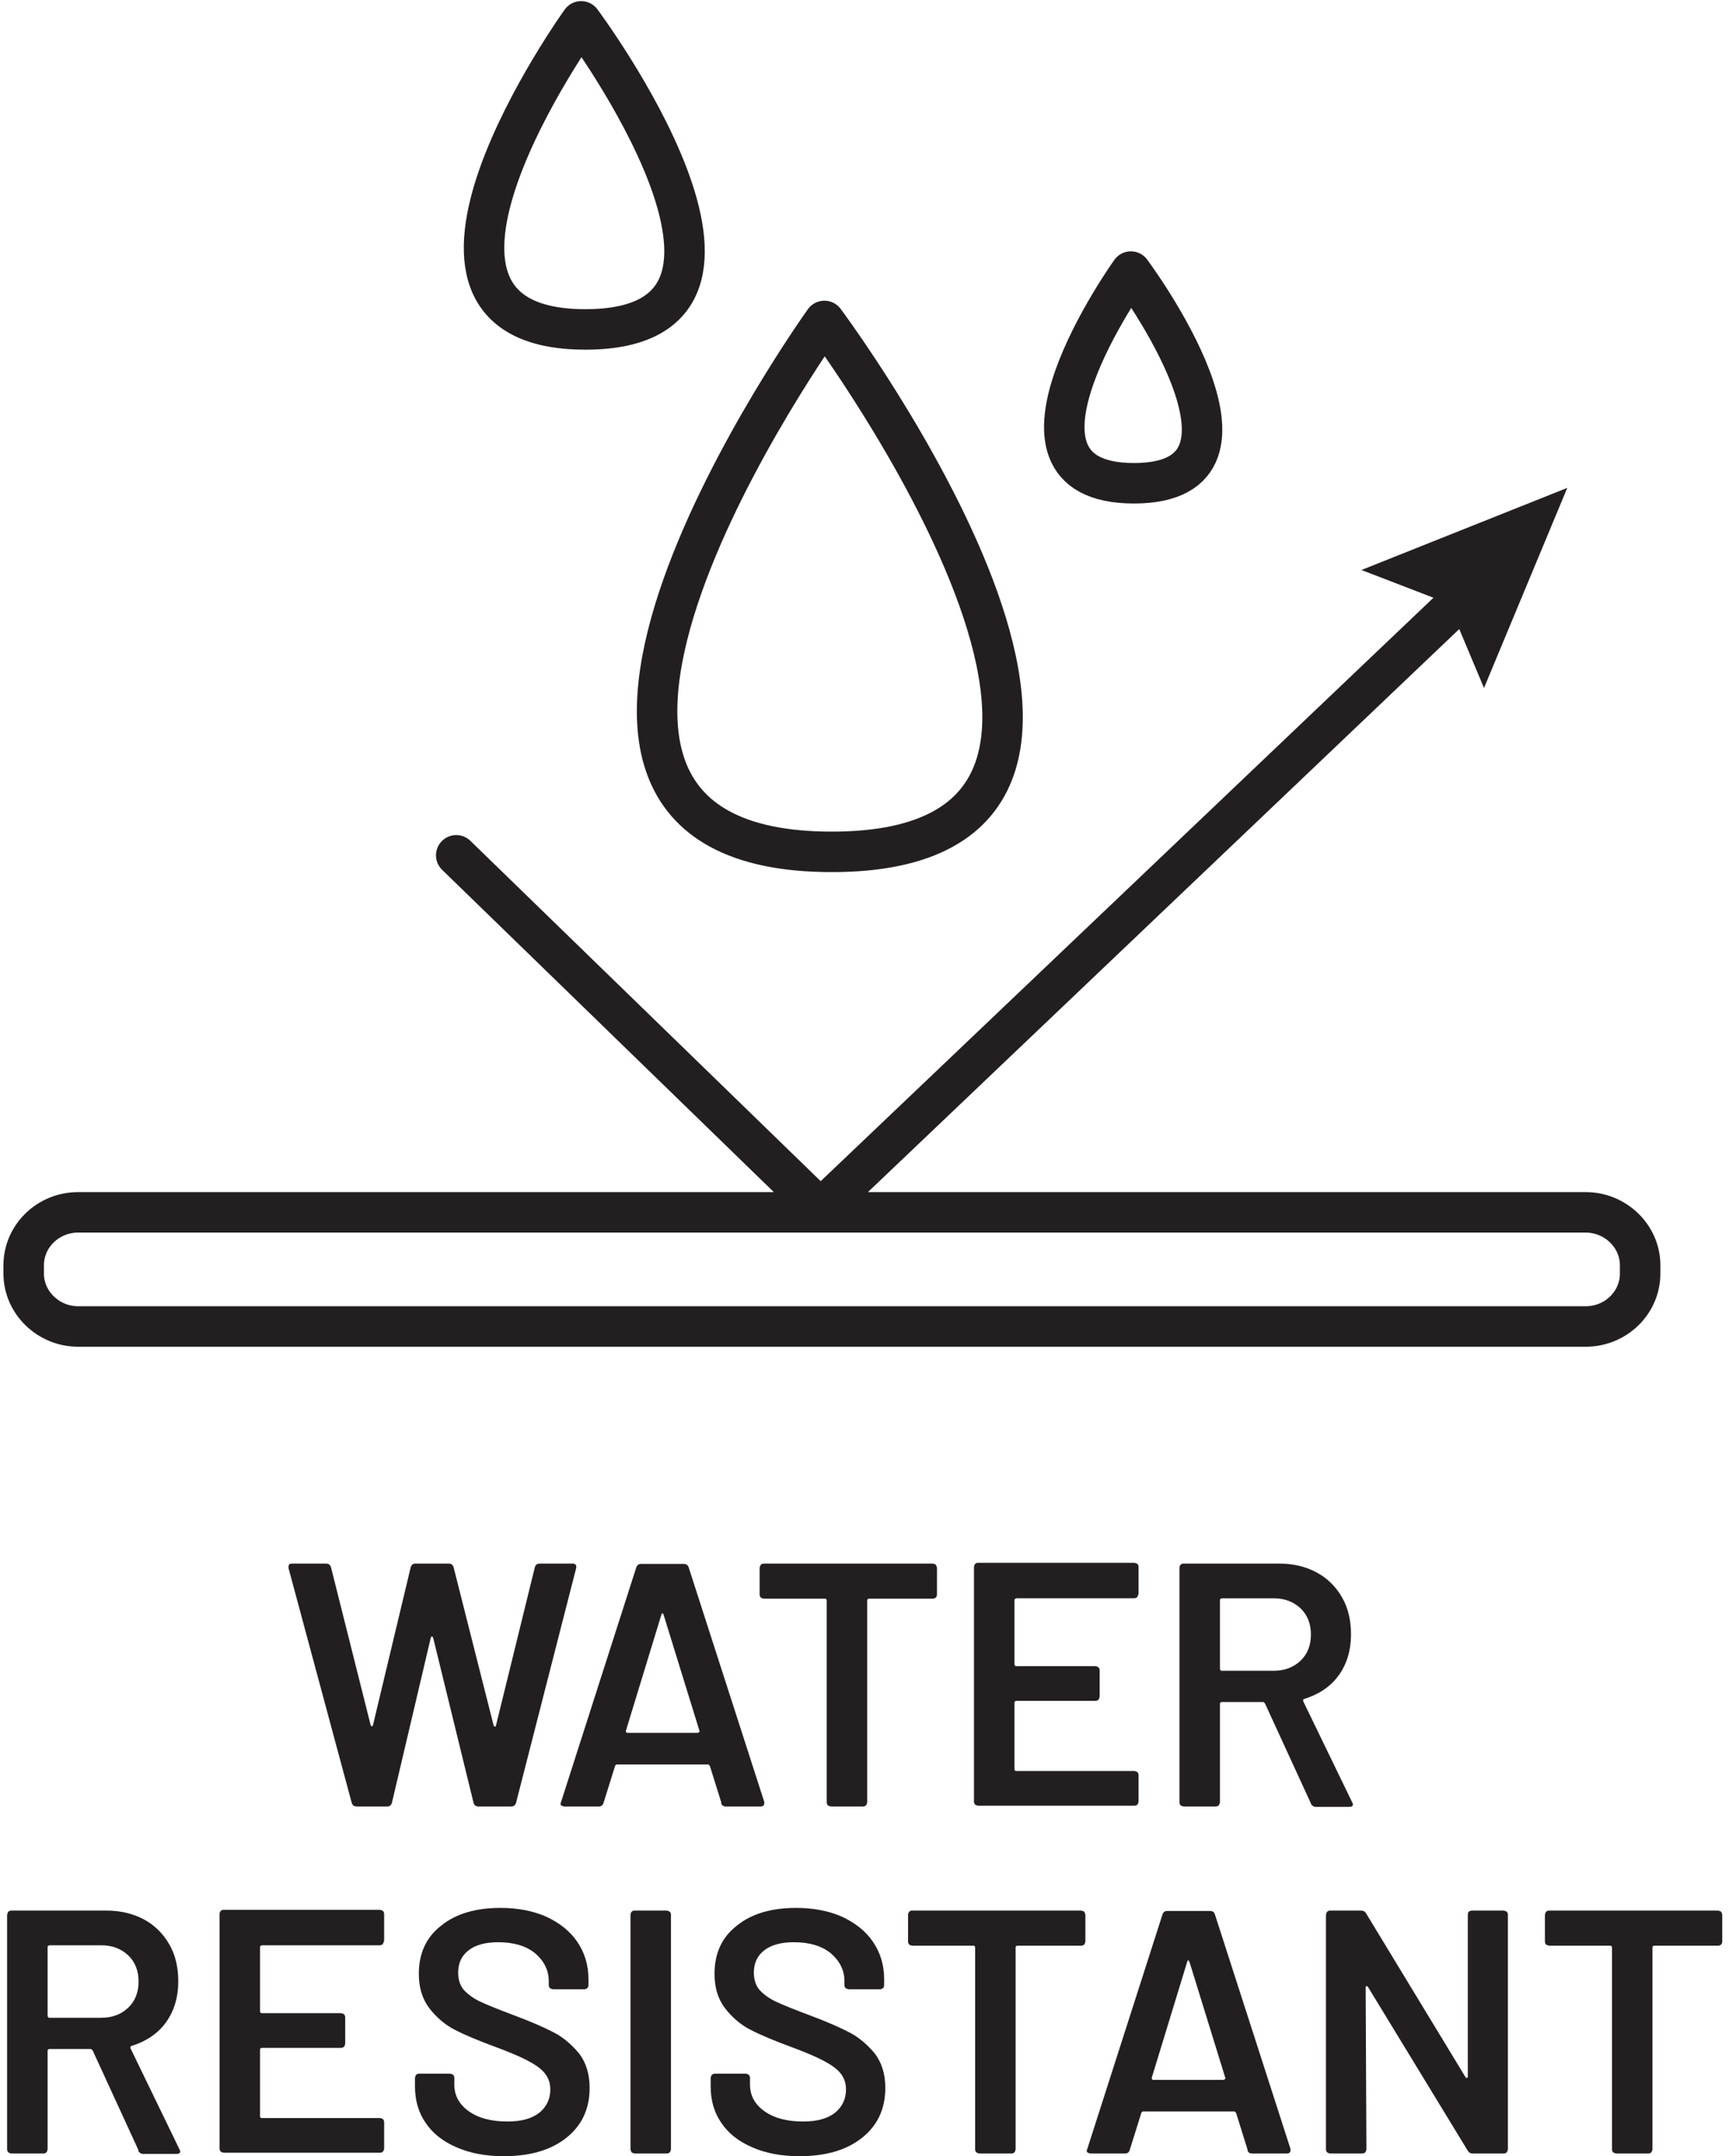 <svg xmlns="http://www.w3.org/2000/svg" width="243" viewBox="0 0 243 303" height="303" fill="none"><path fill="#231f20" d="m208.567 96.679-4.984-11.866-12.245-4.714 28.933-11.54z"></path><path stroke-width="5.689" stroke-linejoin="round" stroke-linecap="round" stroke="#231f20" d="m64.121 120.193 51.202 49.739 89.236-84.956m-45.621-46.812s-21.347 29.745.434 29.745c21.78 0-.434-29.745-.434-29.745zm-77.262-35.163s-31.1 43.291.596 43.291c31.696 0-.596-43.291-.596-43.291zm34.188 42.099s-53.585 74.607 1.03 74.607c54.614 0-1.03-74.607-1.03-74.607zm107.008 141.304h-211.902c-4.172 0-7.64-3.36-7.64-7.423v-1.192c0-4.064 3.413-7.423 7.64-7.423h211.902c4.172 0 7.639 3.359 7.639 7.423v1.192c0 4.063-3.413 7.423-7.639 7.423z"></path><g fill="#231f20"><path d="m49.438 253.37-8.886-32.996v-.217c0-.27.108-.433.488-.433h4.768c.379 0 .596.163.704.488l5.581 22.214s.054.162.163.162c.054 0 .108 0 .163-.162l5.31-22.214c.108-.325.325-.488.65-.488h4.66c.379 0 .596.163.704.488l5.635 22.268s.108.163.163.163.108 0 .163-.163l5.472-22.268c.108-.325.325-.488.704-.488h4.551c.433 0 .65.217.542.65l-8.452 32.996c-.108.325-.325.488-.704.488h-4.551c-.379 0-.596-.163-.704-.488l-5.689-23.243s-.108-.163-.163-.163-.108 0-.163.163l-5.472 23.243c-.108.325-.325.488-.65.488h-4.28c-.379 0-.596-.163-.704-.488z"></path><path d="m101.397 253.37-1.625-5.201s-.163-.217-.217-.217h-12.895s-.163.055-.217.217l-1.625 5.201c-.108.325-.325.488-.65.488h-4.876s-.325-.054-.433-.163c-.108-.108-.108-.27 0-.487l10.565-32.942c.108-.325.325-.488.65-.488h6.068c.325 0 .542.163.65.488l10.619 32.942v.217c0 .27-.162.433-.541.433h-4.877c-.325 0-.542-.163-.65-.488zm-13.22-9.861h9.915s.271-.108.217-.27l-5.039-16.309s-.054-.217-.163-.217c-.054 0-.108.055-.163.217l-4.985 16.309s0 .27.217.27z"></path><path d="m131.522 219.887s.163.27.163.433v3.738s0 .326-.163.434c-.108.108-.271.162-.433.162h-8.994s-.217.055-.217.217v28.391s-.054.325-.163.433c-.108.109-.27.163-.433.163h-4.497s-.325-.054-.433-.163c-.109-.108-.163-.27-.163-.433v-28.391s-.054-.217-.217-.217h-8.615s-.325-.054-.433-.162-.163-.271-.163-.434v-3.738s.055-.271.163-.433c.108-.109.271-.163.433-.163h23.732s.325.054.433.163z"></path><path d="m159.858 224.438s-.27.162-.433.162h-16.634s-.216.109-.216.217v9.102s.054.217.216.217h11.162s.325.054.433.163c.109.108.163.27.163.433v3.684s-.054.325-.163.434c-.108.108-.271.162-.433.162h-11.162s-.216.055-.216.217v9.428s.054.216.216.216h16.634s.325.054.433.163c.109.108.163.271.163.433v3.685s-.054.325-.163.433c-.108.108-.27.163-.433.163h-21.943s-.325-.055-.434-.163c-.108-.108-.162-.271-.162-.433v-32.942s0-.271.162-.434c.163-.162.271-.162.434-.162h21.943s.325.054.433.162c.109.108.163.271.163.434v3.684s-.054.325-.163.433z"></path><path d="m184.24 253.425-6.447-14.033s-.163-.217-.271-.217h-5.852s-.216.054-.216.217v13.87s-.055.325-.163.433c-.108.109-.271.163-.433.163h-4.497s-.325-.054-.434-.163c-.108-.108-.162-.27-.162-.433v-32.942s0-.271.162-.433c.163-.163.271-.163.434-.163h13.437c2.004 0 3.738.433 5.255 1.246s2.709 2.005 3.576 3.522 1.246 3.251 1.246 5.201c0 2.222-.596 4.172-1.734 5.743-1.137 1.572-2.763 2.655-4.822 3.306-.054 0-.108 0-.162.108v.217l6.881 14.195s.108.217.108.271c0 .271-.162.379-.542.379h-4.659c-.325 0-.542-.162-.705-.433zm-12.786-28.608v9.698s.054.271.216.271h7.315c1.571 0 2.817-.487 3.792-1.408.976-.921 1.463-2.168 1.463-3.685s-.487-2.763-1.463-3.684c-.975-.921-2.221-1.409-3.792-1.409h-7.315s-.216.109-.216.217z"></path><path d="m19.476 302.187-6.447-14.032s-.163-.217-.271-.217h-5.852s-.217.054-.217.217v13.87s-.054.325-.163.433c-.108.109-.271.163-.433.163h-4.497s-.325-.054-.433-.163c-.108-.108-.163-.271-.163-.433v-32.942s.054-.271.163-.434c.108-.108.271-.162.433-.162h13.383c2.005 0 3.739.433 5.255 1.246 1.517.813 2.709 2.005 3.576 3.522s1.246 3.251 1.246 5.201c0 2.222-.596 4.172-1.734 5.743-1.138 1.572-2.763 2.655-4.822 3.305-.054 0-.108 0-.163.109v.216l6.881 14.196s.108.217.108.271c0 .271-.163.379-.542.379h-4.66c-.325 0-.542-.162-.704-.433zm-12.787-28.607v9.698s.054.271.217.271h7.314c1.571 0 2.817-.487 3.793-1.409.975-.921 1.463-2.167 1.463-3.684s-.488-2.763-1.463-3.684c-.975-.921-2.221-1.409-3.793-1.409h-7.314s-.217.109-.217.217z"></path><path d="m53.827 273.201s-.271.162-.433.162h-16.634s-.217.108-.217.217v9.102s.054.217.217.217h11.161s.325.054.433.162c.108.109.163.271.163.434v3.684s-.054.325-.163.434c-.108.108-.271.162-.433.162h-11.161s-.217.054-.217.217v9.427s.054.217.217.217h16.634s.325.054.433.163c.108.108.163.271.163.433v3.684s-.054.326-.163.434-.271.162-.433.162h-21.943s-.325-.054-.433-.162-.163-.271-.163-.434v-32.942s0-.271.163-.433c.163-.163.271-.163.433-.163h21.943s.325.055.433.163.163.271.163.433v3.685s-.054.325-.163.433z"></path><path d="m64.175 301.754c-1.896-.813-3.359-1.951-4.335-3.413-1.029-1.463-1.517-3.197-1.517-5.148v-1.192s.054-.325.163-.433c.108-.108.271-.163.433-.163h4.335s.325.055.433.163c.108.108.163.271.163.433v.921c0 1.518.65 2.764 2.005 3.739s3.143 1.463 5.472 1.463c2.005 0 3.468-.434 4.497-1.246 1.029-.867 1.517-1.951 1.517-3.251 0-.921-.271-1.68-.813-2.33-.542-.65-1.355-1.192-2.384-1.734s-2.546-1.192-4.605-1.95c-2.33-.867-4.172-1.626-5.635-2.384-1.463-.759-2.601-1.788-3.576-3.034-.975-1.301-1.463-2.872-1.463-4.822 0-2.872 1.03-5.148 3.143-6.773 2.059-1.68 4.876-2.492 8.344-2.492 2.438 0 4.605.433 6.448 1.246 1.842.867 3.305 2.004 4.334 3.521 1.03 1.518 1.571 3.251 1.571 5.256v.813s0 .325-.163.433c-.108.109-.271.163-.433.163h-4.389s-.325-.054-.433-.163c-.108-.108-.163-.271-.163-.433v-.542c0-1.517-.65-2.817-1.896-3.901-1.246-1.03-2.98-1.571-5.201-1.571-1.788 0-3.197.379-4.172 1.137-.975.759-1.463 1.788-1.463 3.143 0 .975.271 1.788.758 2.384.542.596 1.3 1.192 2.33 1.68 1.03.487 2.655 1.137 4.822 1.95 2.33.867 4.172 1.68 5.527 2.384s2.546 1.734 3.576 2.98c.975 1.3 1.463 2.872 1.463 4.822 0 2.926-1.084 5.256-3.251 6.989-2.167 1.734-5.093 2.601-8.832 2.601-2.546 0-4.768-.433-6.61-1.246z"></path><path d="m88.773 302.458s-.163-.271-.163-.433v-32.942s0-.271.163-.434c.163-.162.271-.162.433-.162h4.497s.325.054.433.162c.108.109.163.271.163.434v32.942s-.054.325-.163.433c-.108.109-.271.163-.433.163h-4.497s-.325-.054-.433-.163z"></path><path d="m105.732 301.754c-1.896-.813-3.359-1.951-4.335-3.413-1.029-1.463-1.517-3.197-1.517-5.148v-1.192s.054-.325.163-.433c.108-.108.271-.163.433-.163h4.335s.325.055.433.163c.109.108.163.271.163.433v.921c0 1.518.65 2.764 2.005 3.739 1.354.975 3.142 1.463 5.472 1.463 2.005 0 3.467-.434 4.497-1.246 1.029-.867 1.517-1.951 1.517-3.251 0-.921-.271-1.68-.813-2.33s-1.354-1.192-2.384-1.734c-1.029-.542-2.546-1.192-4.605-1.95-2.33-.867-4.172-1.626-5.635-2.384-1.463-.759-2.601-1.788-3.576-3.034-.975-1.301-1.463-2.872-1.463-4.822 0-2.872 1.03-5.148 3.143-6.773 2.059-1.68 4.876-2.492 8.344-2.492 2.438 0 4.605.433 6.447 1.246 1.842.867 3.305 2.004 4.335 3.521 1.029 1.518 1.571 3.251 1.571 5.256v.813s0 .325-.163.433c-.108.109-.271.163-.433.163h-4.389s-.325-.054-.433-.163c-.109-.108-.163-.271-.163-.433v-.542c0-1.517-.65-2.817-1.896-3.901-1.246-1.03-2.98-1.571-5.202-1.571-1.788 0-3.196.379-4.171 1.137-.976.759-1.463 1.788-1.463 3.143 0 .975.271 1.788.758 2.384.542.596 1.301 1.192 2.33 1.68 1.029.487 2.655 1.137 4.822 1.95 2.33.867 4.172 1.68 5.527 2.384 1.354.704 2.546 1.734 3.575 2.98.976 1.3 1.463 2.872 1.463 4.822 0 2.926-1.083 5.256-3.251 6.989-2.167 1.734-5.092 2.601-8.831 2.601-2.546 0-4.768-.433-6.61-1.246z"></path><path d="m152.382 268.649s.162.271.162.434v3.738s-.054.325-.162.434c-.109.108-.271.162-.434.162h-8.994s-.217.055-.217.217v28.391s-.054.325-.162.433c-.108.109-.271.163-.434.163h-4.497s-.325-.054-.433-.163c-.108-.108-.163-.271-.163-.433v-28.391s-.054-.217-.216-.217h-8.615s-.325-.054-.433-.162c-.109-.109-.163-.271-.163-.434v-3.738s0-.271.163-.434c.162-.162.27-.162.433-.162h23.731s.325.054.434.162z"></path><path d="m175.354 302.133-1.625-5.201s-.163-.217-.217-.217h-12.895s-.162.054-.216.217l-1.626 5.201c-.108.325-.325.488-.65.488h-4.876s-.325-.054-.434-.163c-.108-.108-.108-.27 0-.487l10.565-32.942c.109-.325.326-.488.651-.488h6.068c.325 0 .542.163.65.488l10.62 32.942v.217c0 .27-.163.433-.542.433h-4.877c-.325 0-.541-.163-.65-.488zm-13.274-9.861h9.915s.271-.108.217-.27l-5.039-16.309s-.108-.217-.162-.217c-.055 0-.109.054-.163.217l-4.985 16.309s0 .27.217.27z"></path><path d="m206.4 268.649s.271-.162.433-.162h4.497s.326.054.434.162c.108.109.162.271.162.434v32.942s-.054.325-.162.433c-.108.109-.271.163-.434.163h-4.334c-.325 0-.542-.108-.704-.379l-14.033-23.027s-.109-.163-.217-.109c-.108.055-.108.109-.108.217l.108 22.702s-.054.325-.163.433c-.108.109-.27.163-.433.163h-4.497s-.325-.054-.433-.163c-.109-.108-.163-.271-.163-.433v-32.942s.054-.271.163-.434c.108-.108.27-.162.433-.162h4.334c.326 0 .542.108.705.379l13.979 23.027s.108.163.216.108c.054 0 .109-.108.109-.216v-22.702s0-.271.108-.434z"></path><path d="m241.889 268.649s.162.271.162.434v3.738s0 .325-.162.434c-.108.108-.271.162-.434.162h-8.994s-.216.055-.216.217v28.391s-.055.325-.163.433c-.108.109-.271.163-.433.163h-4.497s-.325-.054-.434-.163c-.108-.108-.162-.271-.162-.433v-28.391s-.055-.217-.217-.217h-8.615s-.325-.054-.433-.162c-.109-.109-.163-.271-.163-.434v-3.738s.054-.271.163-.434c.108-.108.271-.162.433-.162h23.731s.326.054.434.162z"></path></g></svg>